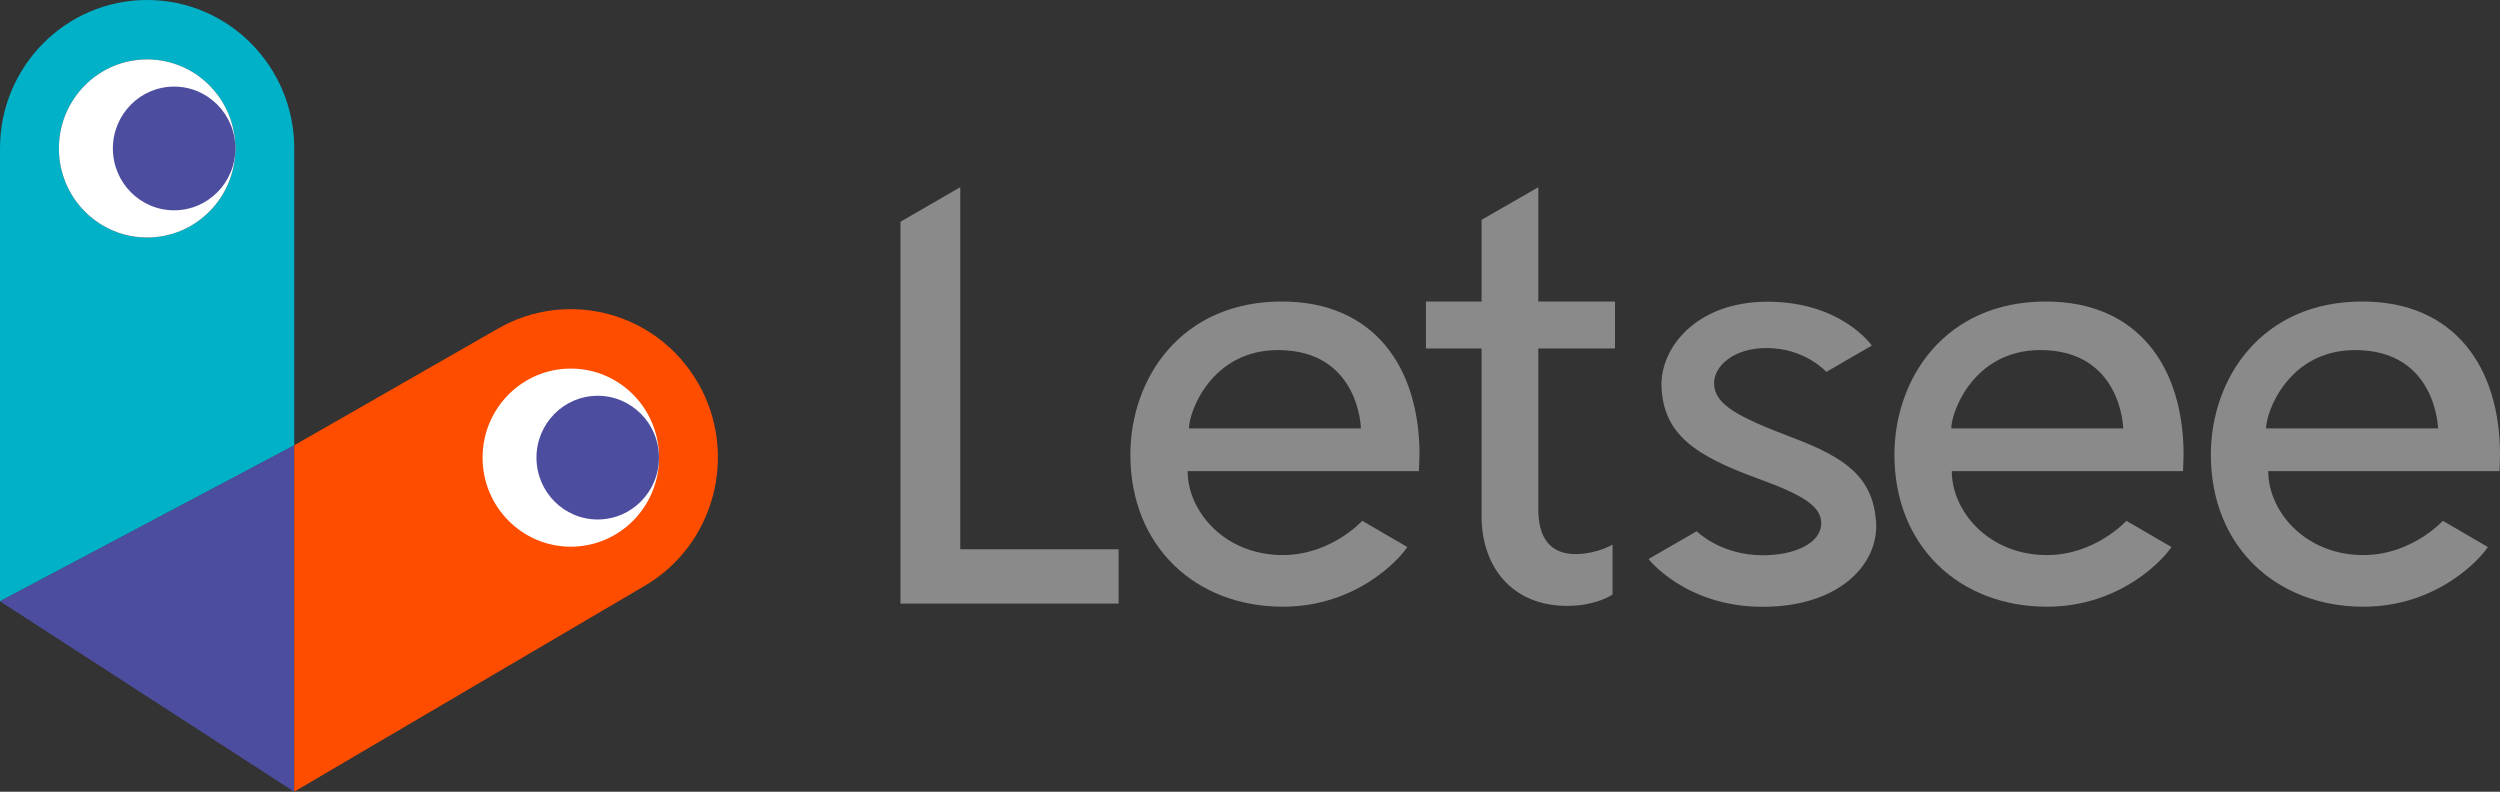 <?xml version="1.0" encoding="UTF-8"?>
<svg id="_레이어_2" data-name="레이어 2" xmlns="http://www.w3.org/2000/svg" viewBox="0 0 244.52 77.44">
  <rect x="0" y="0" width="244.52" height="77.44" fill="#333333" stroke="none"/>
  <defs>
    <style>
      .cls-1 {
        fill: none;
      }

      .cls-2 {
        fill: #00b1c7;
      }

      .cls-3 {
        fill: #ff4d00;
      }

      .cls-4 {
        fill: #fff;
      }

      .cls-5 {
        fill: #8a8a8a;
      }

      .cls-6 {
        fill: #4d4da0;
      }
    </style>
  </defs>
  <g id="Layer_1" data-name="Layer 1">
    <path class="cls-2" d="m14.39,0C6.44,0,0,6.5,0,14.52v44.29l28.78-15.25V14.52C28.78,6.5,22.33,0,14.39,0Zm0,23.23c-4.77,0-8.63-3.9-8.63-8.71s3.87-8.71,8.63-8.71,8.63,3.9,8.63,8.71-3.86,8.71-8.63,8.71Z"/>
    <ellipse class="cls-4" cx="14.39" cy="14.52" rx="8.63" ry="8.71"/>
    <polygon class="cls-6" points="0 58.81 28.78 77.44 28.78 60.5 28.78 43.56 0 58.81"/>
    <path class="cls-5" d="m157.96,34.08v-4.59h-7.5v-11.18l-5.55,3.19v7.99h-5.44v4.59h5.44v16.41c0,5.23,3.31,9.08,9.02,8.75,2.44-.14,3.79-1.09,3.79-1.09v-4.88s-1.41.84-3.36.92c-2.8.12-3.9-1.67-3.9-4.35v-15.76h7.5Z"/>
    <polygon class="cls-5" points="93.92 53.72 93.92 18.31 88.07 21.69 88.07 59.04 109.41 59.04 109.41 53.72 93.92 53.72"/>
    <path class="cls-5" d="m178.64,36.37l4.44-2.57s-2.97-4.31-10.27-4.29c-6.91.02-10.48,4.54-10.3,8.38.22,4.54,3.17,6.64,9.41,8.91,4.44,1.61,6.21,2.72,6.21,4.38,0,1.94-2.58,3.13-5.71,3.13-4.15,0-6.47-2.35-6.47-2.35l-4.71,2.72s3.62,4.67,11.17,4.67,11.43-4.24,11.08-8.41c-.35-4.21-2.86-6.13-8.1-8.11-5.51-2.08-7.74-3.3-7.74-5.35,0-1.69,1.92-3.44,5.14-3.44,3.77,0,5.84,2.34,5.84,2.34"/>
    <path class="cls-5" d="m138.84,44.48c0-8.54-4.42-14.99-13.47-14.99-9.88,0-14.81,7.55-14.81,14.99,0,9,6.42,14.86,14.91,14.86,7.37,0,11.61-4.89,12.17-5.84l-4.4-2.56s-3.05,3.35-7.77,3.35c-5.72,0-9.31-4.3-9.31-8.21h22.62l.06-1.61Zm-22.55-2.58c0-1.64,2.21-7.66,8.71-7.66,7.96,0,8.11,7.66,8.11,7.66h-16.82Z"/>
    <path class="cls-5" d="m213.57,44.48c0-8.54-4.41-14.99-13.47-14.99-9.88,0-14.81,7.55-14.81,14.99,0,9,6.42,14.86,14.92,14.86,7.37,0,11.6-4.89,12.17-5.84l-4.4-2.56s-3.05,3.35-7.77,3.35c-5.72,0-9.31-4.3-9.31-8.21h22.62l.05-1.61Zm-22.72-2.58c0-1.64,2.21-7.66,8.71-7.66,7.96,0,8.11,7.66,8.11,7.66h-16.82Z"/>
    <path class="cls-5" d="m244.52,44.48c0-8.54-4.42-14.99-13.47-14.99-9.88,0-14.81,7.55-14.81,14.99,0,9,6.42,14.86,14.92,14.86,7.37,0,11.6-4.89,12.17-5.84l-4.4-2.56s-3.05,3.35-7.77,3.35c-5.72,0-9.31-4.3-9.31-8.21h22.62l.06-1.61Zm-22.88-2.58c0-1.64,2.21-7.66,8.71-7.66,7.96,0,8.11,7.66,8.11,7.66h-16.82Z"/>
    <path class="cls-6" d="m17.03,8.47c-3.31,0-5.99,2.71-5.99,6.05s2.68,6.05,5.99,6.05,5.99-2.71,5.99-6.05-2.68-6.05-5.99-6.05Z"/>
    <path class="cls-3" d="m68.29,37.5c-3.97-6.95-12.77-9.32-19.65-5.32l-19.86,11.37v33.88l34.24-20.11c6.88-4.01,9.24-12.89,5.27-19.84Z"/>
    <path class="cls-1" d="m55.83,53.48c-4.77,0-8.63-3.9-8.63-8.71s3.87-8.71,8.63-8.71,8.63,3.9,8.63,8.71-3.86,8.71-8.63,8.71Z"/>
    <ellipse class="cls-4" cx="55.83" cy="44.76" rx="8.63" ry="8.71"/>
    <path class="cls-6" d="m58.46,50.81c3.31,0,5.99-2.71,5.99-6.05s-2.68-6.05-5.99-6.05-5.99,2.71-5.99,6.05,2.68,6.05,5.99,6.05Z"/>
  </g>
</svg>